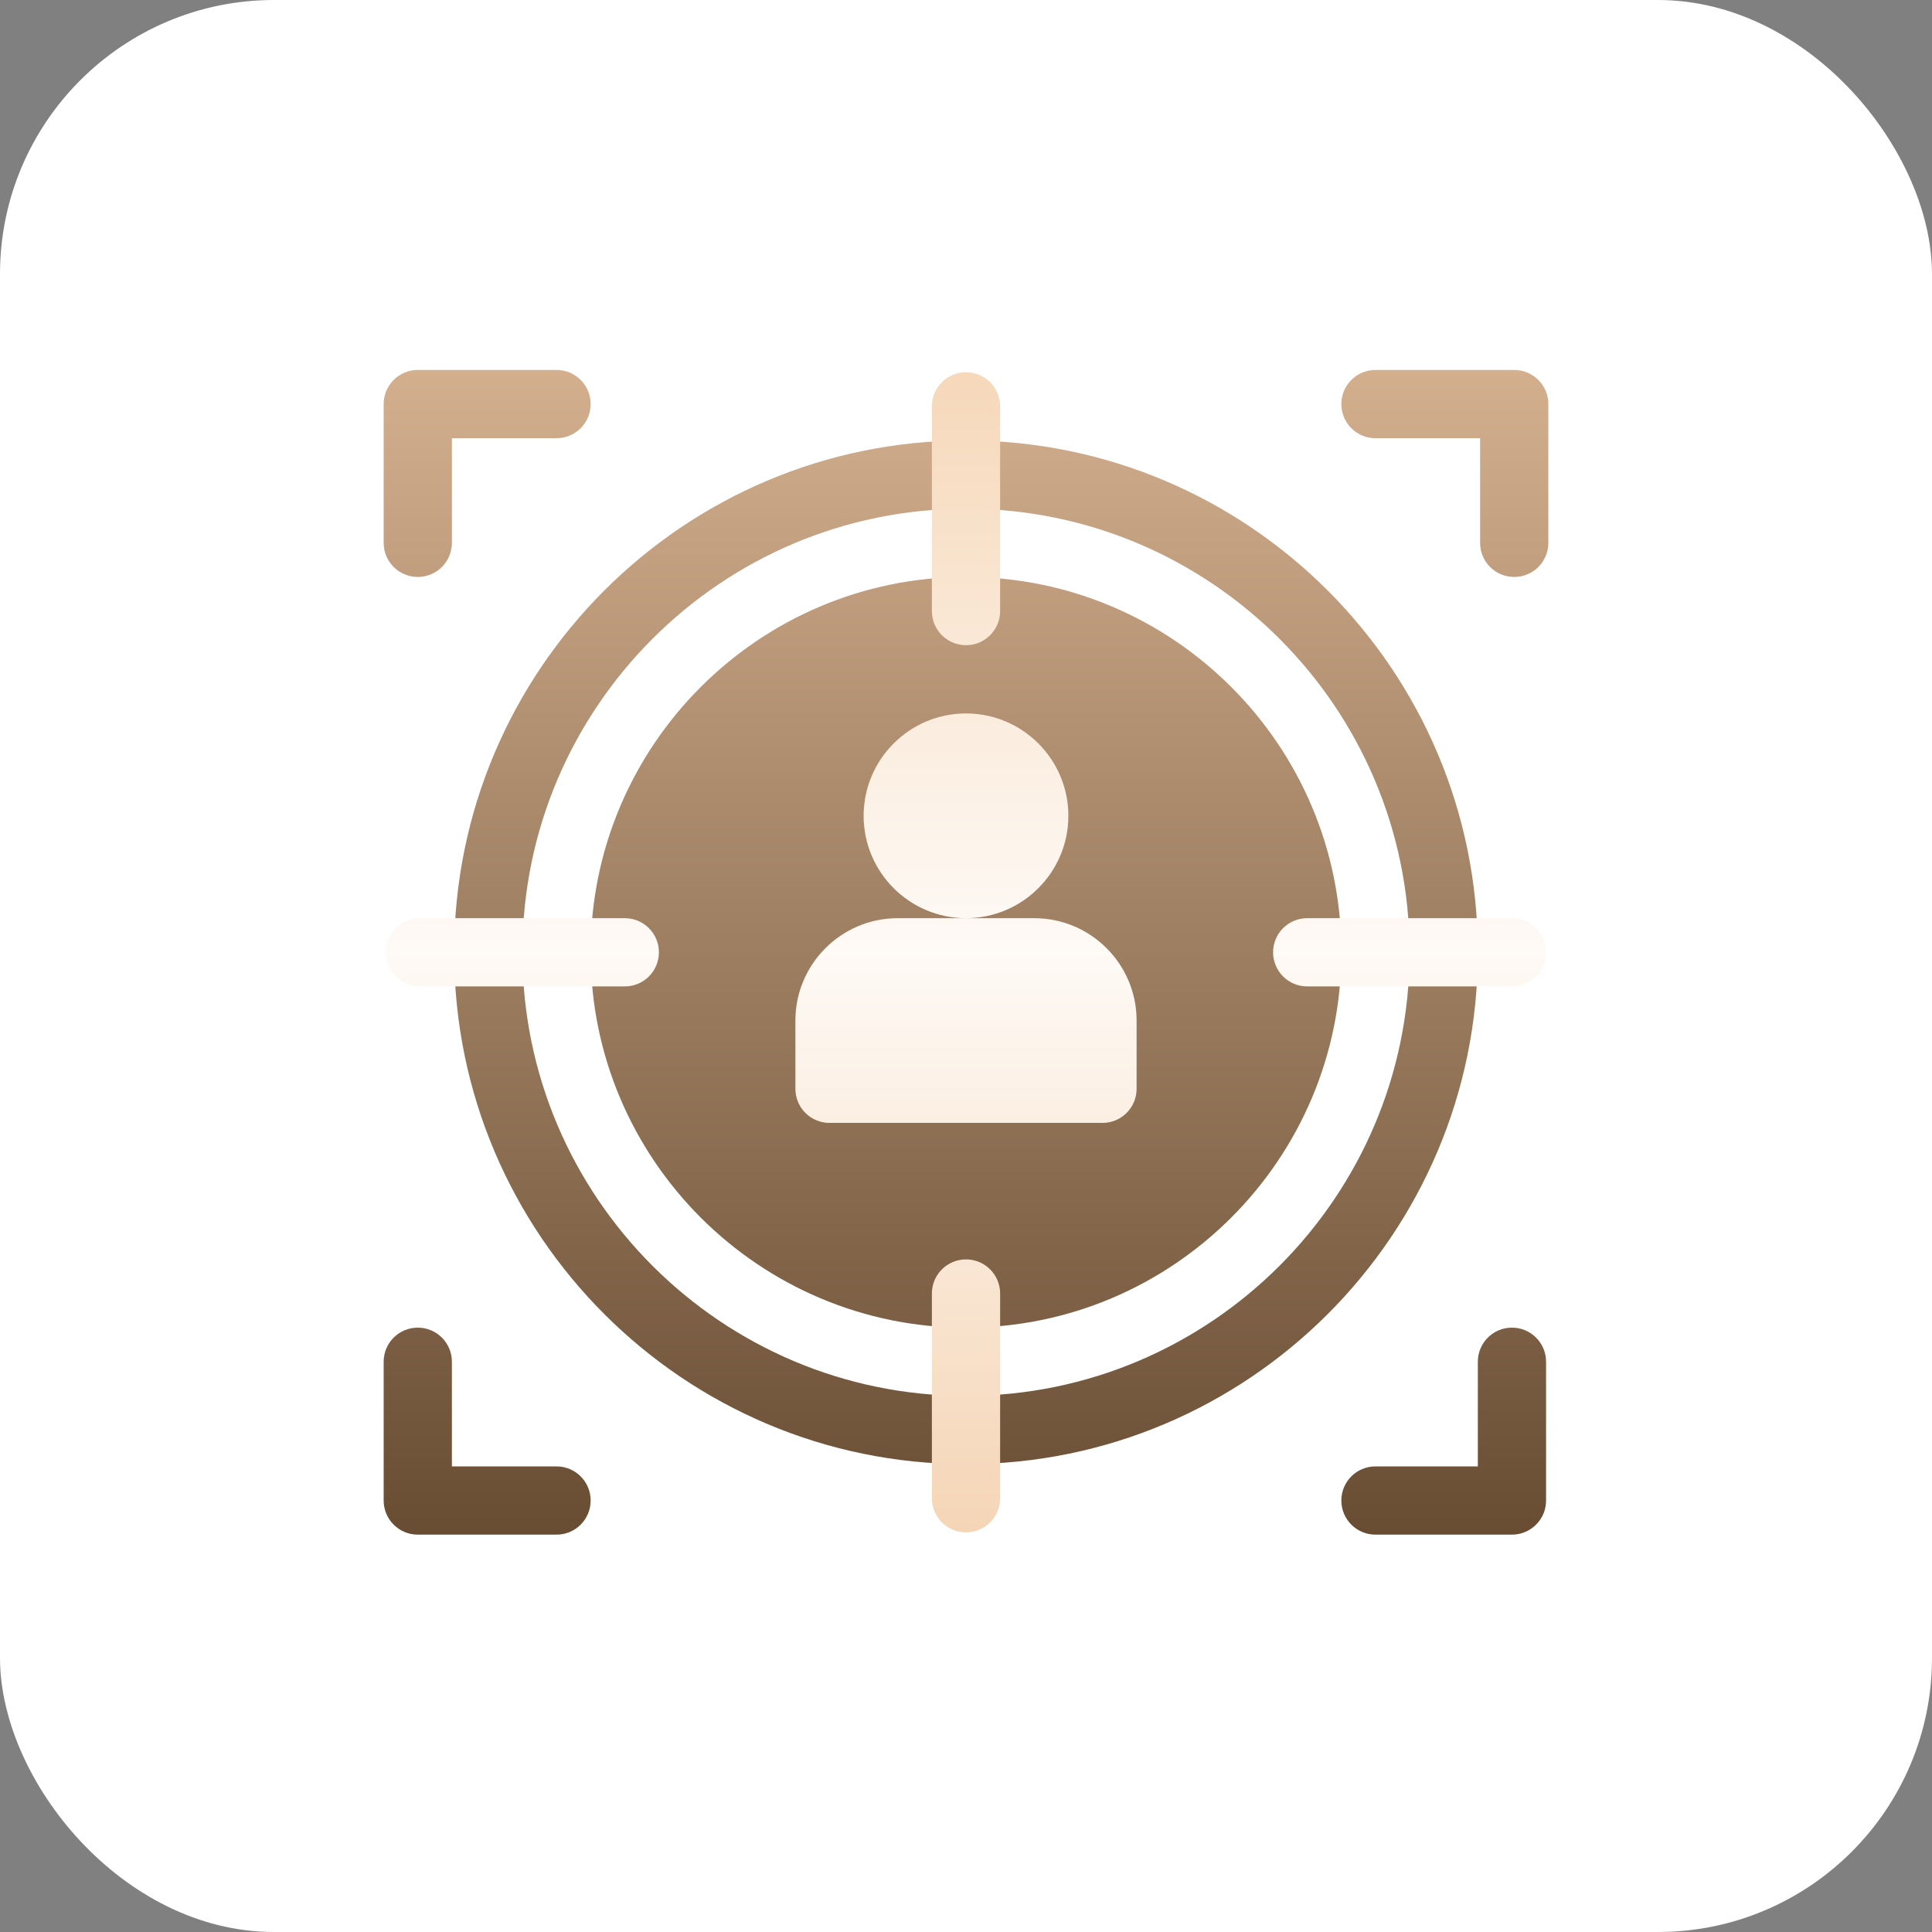 <svg xmlns="http://www.w3.org/2000/svg" width="141" height="141" viewBox="0 0 141 141" fill="none"><rect x="0" y="0" width="141" height="141" fill="#808080" stroke="none"/><rect width="141" height="141" rx="20" fill="white"></rect><g clip-path="url(#clip0_1885_932)"><path d="M70.5 42.107C55.398 42.107 43.107 54.396 43.107 69.5C43.107 84.604 55.398 96.893 70.5 96.893C85.602 96.893 97.893 84.604 97.893 69.5C97.893 54.396 85.602 42.107 70.5 42.107ZM70.5 32.147C49.902 32.147 33.147 48.902 33.147 69.5C33.147 90.098 49.902 106.854 70.5 106.854C91.098 106.854 107.854 90.098 107.854 69.5C107.854 48.902 91.098 32.147 70.5 32.147ZM70.5 101.873C52.65 101.873 38.127 87.35 38.127 69.5C38.127 51.65 52.65 37.127 70.5 37.127C88.35 37.127 102.873 51.65 102.873 69.5C102.873 87.35 88.35 101.873 70.5 101.873ZM110.51 27H100.383C99.006 27 97.893 28.114 97.893 29.49C97.893 30.867 99.006 31.98 100.383 31.98H108.02V39.617C108.02 40.994 109.133 42.107 110.51 42.107C111.886 42.107 113 40.994 113 39.617V29.49C113 28.114 111.886 27 110.51 27ZM110.344 96.893C108.967 96.893 107.854 98.006 107.854 99.383V107.02H100.383C99.006 107.02 97.893 108.133 97.893 109.51C97.893 110.886 99.006 112 100.383 112H110.344C111.72 112 112.834 110.886 112.834 109.51V99.383C112.834 98.006 111.72 96.893 110.344 96.893ZM30.49 42.107C31.867 42.107 32.98 40.994 32.98 39.617V31.98H40.617C41.994 31.98 43.107 30.867 43.107 29.49C43.107 28.114 41.994 27 40.617 27H30.49C29.114 27 28 28.114 28 29.49V39.617C28 40.994 29.114 42.107 30.49 42.107ZM40.617 107.02H32.98V99.383C32.98 98.006 31.867 96.893 30.49 96.893C29.114 96.893 28 98.006 28 99.383V109.51C28 110.886 29.114 112 30.49 112H40.617C41.994 112 43.107 110.886 43.107 109.51C43.107 108.133 41.994 107.02 40.617 107.02Z" fill="url(#paint0_linear_1885_932)"></path><path d="M77.971 59.539C77.971 55.42 74.62 52.068 70.5 52.068C66.38 52.068 63.029 55.42 63.029 59.539C63.029 63.659 66.38 67.01 70.5 67.01C74.62 67.01 77.971 63.659 77.971 59.539ZM75.481 67.01H70.5H65.519C61.4 67.01 58.049 70.361 58.049 74.481V79.461C58.049 80.837 59.163 81.951 60.539 81.951H80.461C81.837 81.951 82.951 80.837 82.951 79.461V74.481C82.951 70.361 79.6 67.01 75.481 67.01ZM70.5 47.088C71.876 47.088 72.99 45.974 72.99 44.598V29.656C72.99 28.28 71.876 27.166 70.5 27.166C69.124 27.166 68.01 28.28 68.01 29.656V44.598C68.01 45.974 69.124 47.088 70.5 47.088ZM110.344 67.01H95.402C94.027 67.01 92.912 68.125 92.912 69.5C92.912 70.875 94.027 71.99 95.402 71.99H110.344C111.719 71.99 112.834 70.875 112.834 69.5C112.834 68.125 111.719 67.01 110.344 67.01ZM70.5 91.912C69.124 91.912 68.01 93.026 68.01 94.402V109.344C68.01 110.72 69.124 111.834 70.5 111.834C71.876 111.834 72.99 110.72 72.99 109.344V94.402C72.99 93.026 71.876 91.912 70.5 91.912ZM45.598 67.01H30.656C29.28 67.01 28.166 68.124 28.166 69.5C28.166 70.876 29.28 71.99 30.656 71.99H45.598C46.974 71.99 48.088 70.876 48.088 69.5C48.088 68.124 46.974 67.01 45.598 67.01Z" fill="url(#paint1_linear_1885_932)"></path></g><defs><linearGradient id="paint0_linear_1885_932" x1="70.5" y1="112" x2="70.5" y2="27" gradientUnits="userSpaceOnUse"><stop stop-color="#684D33"></stop><stop offset="1" stop-color="#D3AF8E"></stop></linearGradient><linearGradient id="paint1_linear_1885_932" x1="70.5" y1="111.834" x2="70.5" y2="27.166" gradientUnits="userSpaceOnUse"><stop stop-color="#F5D5B6"></stop><stop offset="0.503" stop-color="#FEFAF6"></stop><stop offset="1" stop-color="#F6D8BA"></stop></linearGradient><clipPath id="clip0_1885_932"><rect width="85" height="85" fill="white" transform="translate(28 27)"></rect></clipPath></defs></svg>